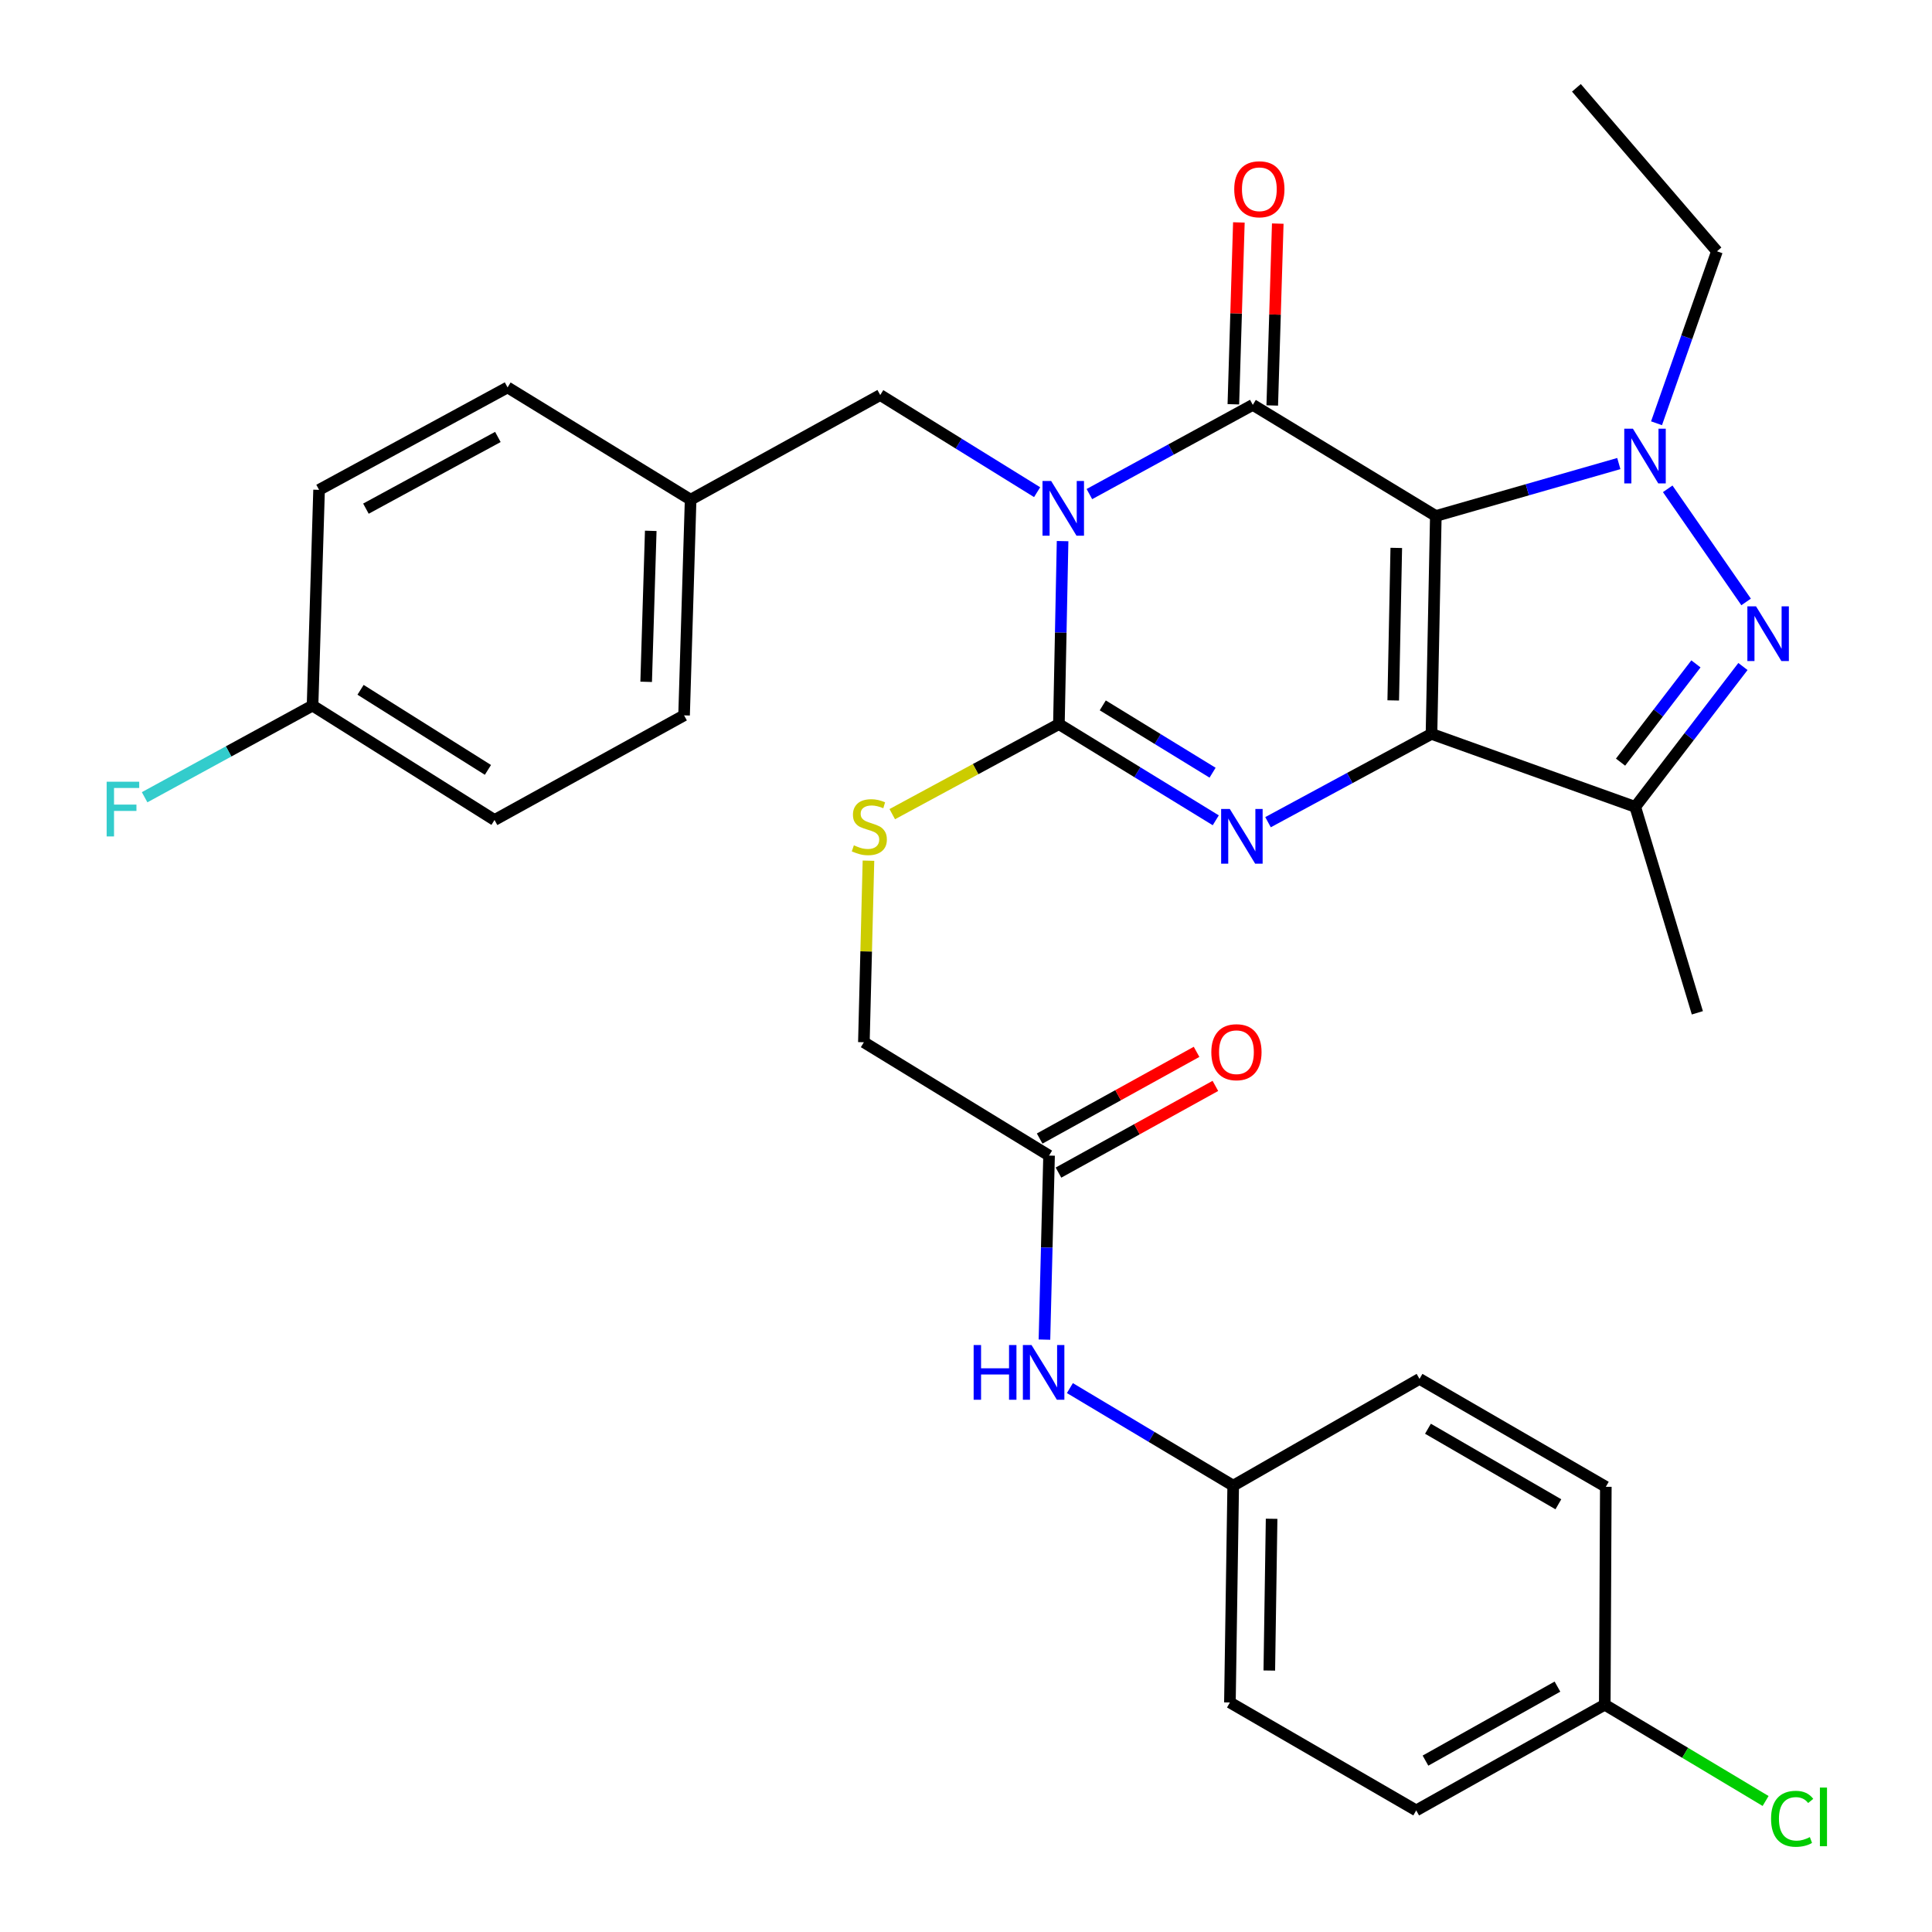 <?xml version='1.0' encoding='iso-8859-1'?>
<svg version='1.1' baseProfile='full'
              xmlns='http://www.w3.org/2000/svg'
                      xmlns:rdkit='http://www.rdkit.org/xml'
                      xmlns:xlink='http://www.w3.org/1999/xlink'
                  xml:space='preserve'
width='1000px' height='1000px' viewBox='0 0 1000 1000'>
<!-- END OF HEADER -->
<rect style='opacity:1.0;fill:#FFFFFF;stroke:none' width='1000' height='1000' x='0' y='0'> </rect>
<path class='bond-0' d='M 743.182,267.076 L 740.934,379.856' style='fill:none;fill-rule:evenodd;stroke:#000000;stroke-width:6px;stroke-linecap:butt;stroke-linejoin:miter;stroke-opacity:1' />
<path class='bond-0' d='M 722.712,283.592 L 721.138,362.538' style='fill:none;fill-rule:evenodd;stroke:#000000;stroke-width:6px;stroke-linecap:butt;stroke-linejoin:miter;stroke-opacity:1' />
<path class='bond-2' d='M 743.182,267.076 L 648.448,209.562' style='fill:none;fill-rule:evenodd;stroke:#000000;stroke-width:6px;stroke-linecap:butt;stroke-linejoin:miter;stroke-opacity:1' />
<path class='bond-5' d='M 743.182,267.076 L 790.54,253.507' style='fill:none;fill-rule:evenodd;stroke:#000000;stroke-width:6px;stroke-linecap:butt;stroke-linejoin:miter;stroke-opacity:1' />
<path class='bond-5' d='M 790.54,253.507 L 837.898,239.938' style='fill:none;fill-rule:evenodd;stroke:#0000FF;stroke-width:6px;stroke-linecap:butt;stroke-linejoin:miter;stroke-opacity:1' />
<path class='bond-3' d='M 740.934,379.856 L 698.63,402.71' style='fill:none;fill-rule:evenodd;stroke:#000000;stroke-width:6px;stroke-linecap:butt;stroke-linejoin:miter;stroke-opacity:1' />
<path class='bond-3' d='M 698.63,402.71 L 656.327,425.564' style='fill:none;fill-rule:evenodd;stroke:#0000FF;stroke-width:6px;stroke-linecap:butt;stroke-linejoin:miter;stroke-opacity:1' />
<path class='bond-7' d='M 740.934,379.856 L 846.408,417.636' style='fill:none;fill-rule:evenodd;stroke:#000000;stroke-width:6px;stroke-linecap:butt;stroke-linejoin:miter;stroke-opacity:1' />
<path class='bond-1' d='M 563.869,255.738 L 606.158,232.65' style='fill:none;fill-rule:evenodd;stroke:#0000FF;stroke-width:6px;stroke-linecap:butt;stroke-linejoin:miter;stroke-opacity:1' />
<path class='bond-1' d='M 606.158,232.65 L 648.448,209.562' style='fill:none;fill-rule:evenodd;stroke:#000000;stroke-width:6px;stroke-linecap:butt;stroke-linejoin:miter;stroke-opacity:1' />
<path class='bond-4' d='M 549.993,280.08 L 549.04,327.439' style='fill:none;fill-rule:evenodd;stroke:#0000FF;stroke-width:6px;stroke-linecap:butt;stroke-linejoin:miter;stroke-opacity:1' />
<path class='bond-4' d='M 549.04,327.439 L 548.086,374.799' style='fill:none;fill-rule:evenodd;stroke:#000000;stroke-width:6px;stroke-linecap:butt;stroke-linejoin:miter;stroke-opacity:1' />
<path class='bond-9' d='M 536.809,254.752 L 496.21,229.612' style='fill:none;fill-rule:evenodd;stroke:#0000FF;stroke-width:6px;stroke-linecap:butt;stroke-linejoin:miter;stroke-opacity:1' />
<path class='bond-9' d='M 496.21,229.612 L 455.611,204.472' style='fill:none;fill-rule:evenodd;stroke:#000000;stroke-width:6px;stroke-linecap:butt;stroke-linejoin:miter;stroke-opacity:1' />
<path class='bond-10' d='M 658.512,209.867 L 659.94,162.802' style='fill:none;fill-rule:evenodd;stroke:#000000;stroke-width:6px;stroke-linecap:butt;stroke-linejoin:miter;stroke-opacity:1' />
<path class='bond-10' d='M 659.94,162.802 L 661.369,115.737' style='fill:none;fill-rule:evenodd;stroke:#FF0000;stroke-width:6px;stroke-linecap:butt;stroke-linejoin:miter;stroke-opacity:1' />
<path class='bond-10' d='M 638.384,209.257 L 639.812,162.192' style='fill:none;fill-rule:evenodd;stroke:#000000;stroke-width:6px;stroke-linecap:butt;stroke-linejoin:miter;stroke-opacity:1' />
<path class='bond-10' d='M 639.812,162.192 L 641.241,115.126' style='fill:none;fill-rule:evenodd;stroke:#FF0000;stroke-width:6px;stroke-linecap:butt;stroke-linejoin:miter;stroke-opacity:1' />
<path class='bond-33' d='M 629.281,424.585 L 588.683,399.692' style='fill:none;fill-rule:evenodd;stroke:#0000FF;stroke-width:6px;stroke-linecap:butt;stroke-linejoin:miter;stroke-opacity:1' />
<path class='bond-33' d='M 588.683,399.692 L 548.086,374.799' style='fill:none;fill-rule:evenodd;stroke:#000000;stroke-width:6px;stroke-linecap:butt;stroke-linejoin:miter;stroke-opacity:1' />
<path class='bond-33' d='M 627.628,399.95 L 599.209,382.525' style='fill:none;fill-rule:evenodd;stroke:#0000FF;stroke-width:6px;stroke-linecap:butt;stroke-linejoin:miter;stroke-opacity:1' />
<path class='bond-33' d='M 599.209,382.525 L 570.791,365.1' style='fill:none;fill-rule:evenodd;stroke:#000000;stroke-width:6px;stroke-linecap:butt;stroke-linejoin:miter;stroke-opacity:1' />
<path class='bond-8' d='M 548.086,374.799 L 504.958,398.102' style='fill:none;fill-rule:evenodd;stroke:#000000;stroke-width:6px;stroke-linecap:butt;stroke-linejoin:miter;stroke-opacity:1' />
<path class='bond-8' d='M 504.958,398.102 L 461.83,421.404' style='fill:none;fill-rule:evenodd;stroke:#CCCC00;stroke-width:6px;stroke-linecap:butt;stroke-linejoin:miter;stroke-opacity:1' />
<path class='bond-6' d='M 863.205,253.011 L 903.783,311.562' style='fill:none;fill-rule:evenodd;stroke:#0000FF;stroke-width:6px;stroke-linecap:butt;stroke-linejoin:miter;stroke-opacity:1' />
<path class='bond-15' d='M 857.416,219.085 L 873.056,174.575' style='fill:none;fill-rule:evenodd;stroke:#0000FF;stroke-width:6px;stroke-linecap:butt;stroke-linejoin:miter;stroke-opacity:1' />
<path class='bond-15' d='M 873.056,174.575 L 888.696,130.065' style='fill:none;fill-rule:evenodd;stroke:#000000;stroke-width:6px;stroke-linecap:butt;stroke-linejoin:miter;stroke-opacity:1' />
<path class='bond-32' d='M 902.146,344.987 L 874.277,381.311' style='fill:none;fill-rule:evenodd;stroke:#0000FF;stroke-width:6px;stroke-linecap:butt;stroke-linejoin:miter;stroke-opacity:1' />
<path class='bond-32' d='M 874.277,381.311 L 846.408,417.636' style='fill:none;fill-rule:evenodd;stroke:#000000;stroke-width:6px;stroke-linecap:butt;stroke-linejoin:miter;stroke-opacity:1' />
<path class='bond-32' d='M 877.809,343.627 L 858.3,369.054' style='fill:none;fill-rule:evenodd;stroke:#0000FF;stroke-width:6px;stroke-linecap:butt;stroke-linejoin:miter;stroke-opacity:1' />
<path class='bond-32' d='M 858.3,369.054 L 838.792,394.481' style='fill:none;fill-rule:evenodd;stroke:#000000;stroke-width:6px;stroke-linecap:butt;stroke-linejoin:miter;stroke-opacity:1' />
<path class='bond-20' d='M 846.408,417.636 L 878.55,524.229' style='fill:none;fill-rule:evenodd;stroke:#000000;stroke-width:6px;stroke-linecap:butt;stroke-linejoin:miter;stroke-opacity:1' />
<path class='bond-14' d='M 449.515,445.489 L 448.329,492.477' style='fill:none;fill-rule:evenodd;stroke:#CCCC00;stroke-width:6px;stroke-linecap:butt;stroke-linejoin:miter;stroke-opacity:1' />
<path class='bond-14' d='M 448.329,492.477 L 447.142,539.466' style='fill:none;fill-rule:evenodd;stroke:#000000;stroke-width:6px;stroke-linecap:butt;stroke-linejoin:miter;stroke-opacity:1' />
<path class='bond-17' d='M 455.611,204.472 L 357.464,258.63' style='fill:none;fill-rule:evenodd;stroke:#000000;stroke-width:6px;stroke-linecap:butt;stroke-linejoin:miter;stroke-opacity:1' />
<path class='bond-11' d='M 542.996,598.122 L 447.142,539.466' style='fill:none;fill-rule:evenodd;stroke:#000000;stroke-width:6px;stroke-linecap:butt;stroke-linejoin:miter;stroke-opacity:1' />
<path class='bond-12' d='M 542.996,598.122 L 541.799,645.754' style='fill:none;fill-rule:evenodd;stroke:#000000;stroke-width:6px;stroke-linecap:butt;stroke-linejoin:miter;stroke-opacity:1' />
<path class='bond-12' d='M 541.799,645.754 L 540.603,693.387' style='fill:none;fill-rule:evenodd;stroke:#0000FF;stroke-width:6px;stroke-linecap:butt;stroke-linejoin:miter;stroke-opacity:1' />
<path class='bond-13' d='M 547.865,606.934 L 588.472,584.498' style='fill:none;fill-rule:evenodd;stroke:#000000;stroke-width:6px;stroke-linecap:butt;stroke-linejoin:miter;stroke-opacity:1' />
<path class='bond-13' d='M 588.472,584.498 L 629.078,562.061' style='fill:none;fill-rule:evenodd;stroke:#FF0000;stroke-width:6px;stroke-linecap:butt;stroke-linejoin:miter;stroke-opacity:1' />
<path class='bond-13' d='M 538.126,589.309 L 578.733,566.872' style='fill:none;fill-rule:evenodd;stroke:#000000;stroke-width:6px;stroke-linecap:butt;stroke-linejoin:miter;stroke-opacity:1' />
<path class='bond-13' d='M 578.733,566.872 L 619.339,544.435' style='fill:none;fill-rule:evenodd;stroke:#FF0000;stroke-width:6px;stroke-linecap:butt;stroke-linejoin:miter;stroke-opacity:1' />
<path class='bond-16' d='M 553.774,718.477 L 596.037,743.726' style='fill:none;fill-rule:evenodd;stroke:#0000FF;stroke-width:6px;stroke-linecap:butt;stroke-linejoin:miter;stroke-opacity:1' />
<path class='bond-16' d='M 596.037,743.726 L 638.301,768.975' style='fill:none;fill-rule:evenodd;stroke:#000000;stroke-width:6px;stroke-linecap:butt;stroke-linejoin:miter;stroke-opacity:1' />
<path class='bond-31' d='M 888.696,130.065 L 815.945,45.455' style='fill:none;fill-rule:evenodd;stroke:#000000;stroke-width:6px;stroke-linecap:butt;stroke-linejoin:miter;stroke-opacity:1' />
<path class='bond-23' d='M 638.301,768.975 L 734.736,713.71' style='fill:none;fill-rule:evenodd;stroke:#000000;stroke-width:6px;stroke-linecap:butt;stroke-linejoin:miter;stroke-opacity:1' />
<path class='bond-24' d='M 638.301,768.975 L 636.6,881.196' style='fill:none;fill-rule:evenodd;stroke:#000000;stroke-width:6px;stroke-linecap:butt;stroke-linejoin:miter;stroke-opacity:1' />
<path class='bond-24' d='M 658.181,786.113 L 656.99,864.668' style='fill:none;fill-rule:evenodd;stroke:#000000;stroke-width:6px;stroke-linecap:butt;stroke-linejoin:miter;stroke-opacity:1' />
<path class='bond-25' d='M 357.464,258.63 L 262.719,200.523' style='fill:none;fill-rule:evenodd;stroke:#000000;stroke-width:6px;stroke-linecap:butt;stroke-linejoin:miter;stroke-opacity:1' />
<path class='bond-26' d='M 357.464,258.63 L 354.075,370.269' style='fill:none;fill-rule:evenodd;stroke:#000000;stroke-width:6px;stroke-linecap:butt;stroke-linejoin:miter;stroke-opacity:1' />
<path class='bond-26' d='M 336.828,274.764 L 334.455,352.912' style='fill:none;fill-rule:evenodd;stroke:#000000;stroke-width:6px;stroke-linecap:butt;stroke-linejoin:miter;stroke-opacity:1' />
<path class='bond-18' d='M 161.775,365.212 L 255.961,424.427' style='fill:none;fill-rule:evenodd;stroke:#000000;stroke-width:6px;stroke-linecap:butt;stroke-linejoin:miter;stroke-opacity:1' />
<path class='bond-18' d='M 186.621,357.046 L 252.551,398.496' style='fill:none;fill-rule:evenodd;stroke:#000000;stroke-width:6px;stroke-linecap:butt;stroke-linejoin:miter;stroke-opacity:1' />
<path class='bond-21' d='M 161.775,365.212 L 118.315,388.934' style='fill:none;fill-rule:evenodd;stroke:#000000;stroke-width:6px;stroke-linecap:butt;stroke-linejoin:miter;stroke-opacity:1' />
<path class='bond-21' d='M 118.315,388.934 L 74.854,412.655' style='fill:none;fill-rule:evenodd;stroke:#33CCCC;stroke-width:6px;stroke-linecap:butt;stroke-linejoin:miter;stroke-opacity:1' />
<path class='bond-34' d='M 161.775,365.212 L 165.153,253.54' style='fill:none;fill-rule:evenodd;stroke:#000000;stroke-width:6px;stroke-linecap:butt;stroke-linejoin:miter;stroke-opacity:1' />
<path class='bond-19' d='M 830.623,882.348 L 733.035,937.065' style='fill:none;fill-rule:evenodd;stroke:#000000;stroke-width:6px;stroke-linecap:butt;stroke-linejoin:miter;stroke-opacity:1' />
<path class='bond-19' d='M 806.136,872.991 L 737.825,911.293' style='fill:none;fill-rule:evenodd;stroke:#000000;stroke-width:6px;stroke-linecap:butt;stroke-linejoin:miter;stroke-opacity:1' />
<path class='bond-22' d='M 830.623,882.348 L 872.247,907.27' style='fill:none;fill-rule:evenodd;stroke:#000000;stroke-width:6px;stroke-linecap:butt;stroke-linejoin:miter;stroke-opacity:1' />
<path class='bond-22' d='M 872.247,907.27 L 913.871,932.191' style='fill:none;fill-rule:evenodd;stroke:#00CC00;stroke-width:6px;stroke-linecap:butt;stroke-linejoin:miter;stroke-opacity:1' />
<path class='bond-35' d='M 830.623,882.348 L 831.171,769.568' style='fill:none;fill-rule:evenodd;stroke:#000000;stroke-width:6px;stroke-linecap:butt;stroke-linejoin:miter;stroke-opacity:1' />
<path class='bond-27' d='M 734.736,713.71 L 831.171,769.568' style='fill:none;fill-rule:evenodd;stroke:#000000;stroke-width:6px;stroke-linecap:butt;stroke-linejoin:miter;stroke-opacity:1' />
<path class='bond-27' d='M 739.108,739.513 L 806.613,778.614' style='fill:none;fill-rule:evenodd;stroke:#000000;stroke-width:6px;stroke-linecap:butt;stroke-linejoin:miter;stroke-opacity:1' />
<path class='bond-30' d='M 636.6,881.196 L 733.035,937.065' style='fill:none;fill-rule:evenodd;stroke:#000000;stroke-width:6px;stroke-linecap:butt;stroke-linejoin:miter;stroke-opacity:1' />
<path class='bond-29' d='M 262.719,200.523 L 165.153,253.54' style='fill:none;fill-rule:evenodd;stroke:#000000;stroke-width:6px;stroke-linecap:butt;stroke-linejoin:miter;stroke-opacity:1' />
<path class='bond-29' d='M 257.699,226.169 L 189.403,263.281' style='fill:none;fill-rule:evenodd;stroke:#000000;stroke-width:6px;stroke-linecap:butt;stroke-linejoin:miter;stroke-opacity:1' />
<path class='bond-28' d='M 354.075,370.269 L 255.961,424.427' style='fill:none;fill-rule:evenodd;stroke:#000000;stroke-width:6px;stroke-linecap:butt;stroke-linejoin:miter;stroke-opacity:1' />
<path  class='atom-2' d='M 544.075 248.967
L 553.355 263.967
Q 554.275 265.447, 555.755 268.127
Q 557.235 270.807, 557.315 270.967
L 557.315 248.967
L 561.075 248.967
L 561.075 277.287
L 557.195 277.287
L 547.235 260.887
Q 546.075 258.967, 544.835 256.767
Q 543.635 254.567, 543.275 253.887
L 543.275 277.287
L 539.595 277.287
L 539.595 248.967
L 544.075 248.967
' fill='#0000FF'/>
<path  class='atom-4' d='M 636.538 418.713
L 645.818 433.713
Q 646.738 435.193, 648.218 437.873
Q 649.698 440.553, 649.778 440.713
L 649.778 418.713
L 653.538 418.713
L 653.538 447.033
L 649.658 447.033
L 639.698 430.633
Q 638.538 428.713, 637.298 426.513
Q 636.098 424.313, 635.738 423.633
L 635.738 447.033
L 632.058 447.033
L 632.058 418.713
L 636.538 418.713
' fill='#0000FF'/>
<path  class='atom-6' d='M 845.194 221.894
L 854.474 236.894
Q 855.394 238.374, 856.874 241.054
Q 858.354 243.734, 858.434 243.894
L 858.434 221.894
L 862.194 221.894
L 862.194 250.214
L 858.314 250.214
L 848.354 233.814
Q 847.194 231.894, 845.954 229.694
Q 844.754 227.494, 844.394 226.814
L 844.394 250.214
L 840.714 250.214
L 840.714 221.894
L 845.194 221.894
' fill='#0000FF'/>
<path  class='atom-7' d='M 908.917 313.843
L 918.197 328.843
Q 919.117 330.323, 920.597 333.003
Q 922.077 335.683, 922.157 335.843
L 922.157 313.843
L 925.917 313.843
L 925.917 342.163
L 922.037 342.163
L 912.077 325.763
Q 910.917 323.843, 909.677 321.643
Q 908.477 319.443, 908.117 318.763
L 908.117 342.163
L 904.437 342.163
L 904.437 313.843
L 908.917 313.843
' fill='#0000FF'/>
<path  class='atom-9' d='M 441.961 437.536
Q 442.281 437.656, 443.601 438.216
Q 444.921 438.776, 446.361 439.136
Q 447.841 439.456, 449.281 439.456
Q 451.961 439.456, 453.521 438.176
Q 455.081 436.856, 455.081 434.576
Q 455.081 433.016, 454.281 432.056
Q 453.521 431.096, 452.321 430.576
Q 451.121 430.056, 449.121 429.456
Q 446.601 428.696, 445.081 427.976
Q 443.601 427.256, 442.521 425.736
Q 441.481 424.216, 441.481 421.656
Q 441.481 418.096, 443.881 415.896
Q 446.321 413.696, 451.121 413.696
Q 454.401 413.696, 458.121 415.256
L 457.201 418.336
Q 453.801 416.936, 451.241 416.936
Q 448.481 416.936, 446.961 418.096
Q 445.441 419.216, 445.481 421.176
Q 445.481 422.696, 446.241 423.616
Q 447.041 424.536, 448.161 425.056
Q 449.321 425.576, 451.241 426.176
Q 453.801 426.976, 455.321 427.776
Q 456.841 428.576, 457.921 430.216
Q 459.041 431.816, 459.041 434.576
Q 459.041 438.496, 456.401 440.616
Q 453.801 442.696, 449.441 442.696
Q 446.921 442.696, 445.001 442.136
Q 443.121 441.616, 440.881 440.696
L 441.961 437.536
' fill='#CCCC00'/>
<path  class='atom-11' d='M 638.838 97.959
Q 638.838 91.159, 642.198 87.359
Q 645.558 83.558, 651.838 83.558
Q 658.118 83.558, 661.478 87.359
Q 664.838 91.159, 664.838 97.959
Q 664.838 104.839, 661.438 108.759
Q 658.038 112.639, 651.838 112.639
Q 645.598 112.639, 642.198 108.759
Q 638.838 104.879, 638.838 97.959
M 651.838 109.439
Q 656.158 109.439, 658.478 106.559
Q 660.838 103.639, 660.838 97.959
Q 660.838 92.398, 658.478 89.599
Q 656.158 86.758, 651.838 86.758
Q 647.518 86.758, 645.158 89.558
Q 642.838 92.359, 642.838 97.959
Q 642.838 103.679, 645.158 106.559
Q 647.518 109.439, 651.838 109.439
' fill='#FF0000'/>
<path  class='atom-13' d='M 503.956 696.193
L 507.796 696.193
L 507.796 708.233
L 522.276 708.233
L 522.276 696.193
L 526.116 696.193
L 526.116 724.513
L 522.276 724.513
L 522.276 711.433
L 507.796 711.433
L 507.796 724.513
L 503.956 724.513
L 503.956 696.193
' fill='#0000FF'/>
<path  class='atom-13' d='M 533.916 696.193
L 543.196 711.193
Q 544.116 712.673, 545.596 715.353
Q 547.076 718.033, 547.156 718.193
L 547.156 696.193
L 550.916 696.193
L 550.916 724.513
L 547.036 724.513
L 537.076 708.113
Q 535.916 706.193, 534.676 703.993
Q 533.476 701.793, 533.116 701.113
L 533.116 724.513
L 529.436 724.513
L 529.436 696.193
L 533.916 696.193
' fill='#0000FF'/>
<path  class='atom-14' d='M 626.979 544.614
Q 626.979 537.814, 630.339 534.014
Q 633.699 530.214, 639.979 530.214
Q 646.259 530.214, 649.619 534.014
Q 652.979 537.814, 652.979 544.614
Q 652.979 551.494, 649.579 555.414
Q 646.179 559.294, 639.979 559.294
Q 633.739 559.294, 630.339 555.414
Q 626.979 551.534, 626.979 544.614
M 639.979 556.094
Q 644.299 556.094, 646.619 553.214
Q 648.979 550.294, 648.979 544.614
Q 648.979 539.054, 646.619 536.254
Q 644.299 533.414, 639.979 533.414
Q 635.659 533.414, 633.299 536.214
Q 630.979 539.014, 630.979 544.614
Q 630.979 550.334, 633.299 553.214
Q 635.659 556.094, 639.979 556.094
' fill='#FF0000'/>
<path  class='atom-22' d='M 55.219 404.617
L 72.059 404.617
L 72.059 407.857
L 59.019 407.857
L 59.019 416.457
L 70.619 416.457
L 70.619 419.737
L 59.019 419.737
L 59.019 432.937
L 55.219 432.937
L 55.219 404.617
' fill='#33CCCC'/>
<path  class='atom-23' d='M 916.697 941.402
Q 916.697 934.362, 919.977 930.682
Q 923.297 926.962, 929.577 926.962
Q 935.417 926.962, 938.537 931.082
L 935.897 933.242
Q 933.617 930.242, 929.577 930.242
Q 925.297 930.242, 923.017 933.122
Q 920.777 935.962, 920.777 941.402
Q 920.777 947.002, 923.097 949.882
Q 925.457 952.762, 930.017 952.762
Q 933.137 952.762, 936.777 950.882
L 937.897 953.882
Q 936.417 954.842, 934.177 955.402
Q 931.937 955.962, 929.457 955.962
Q 923.297 955.962, 919.977 952.202
Q 916.697 948.442, 916.697 941.402
' fill='#00CC00'/>
<path  class='atom-23' d='M 941.977 925.242
L 945.657 925.242
L 945.657 955.602
L 941.977 955.602
L 941.977 925.242
' fill='#00CC00'/>
</svg>

